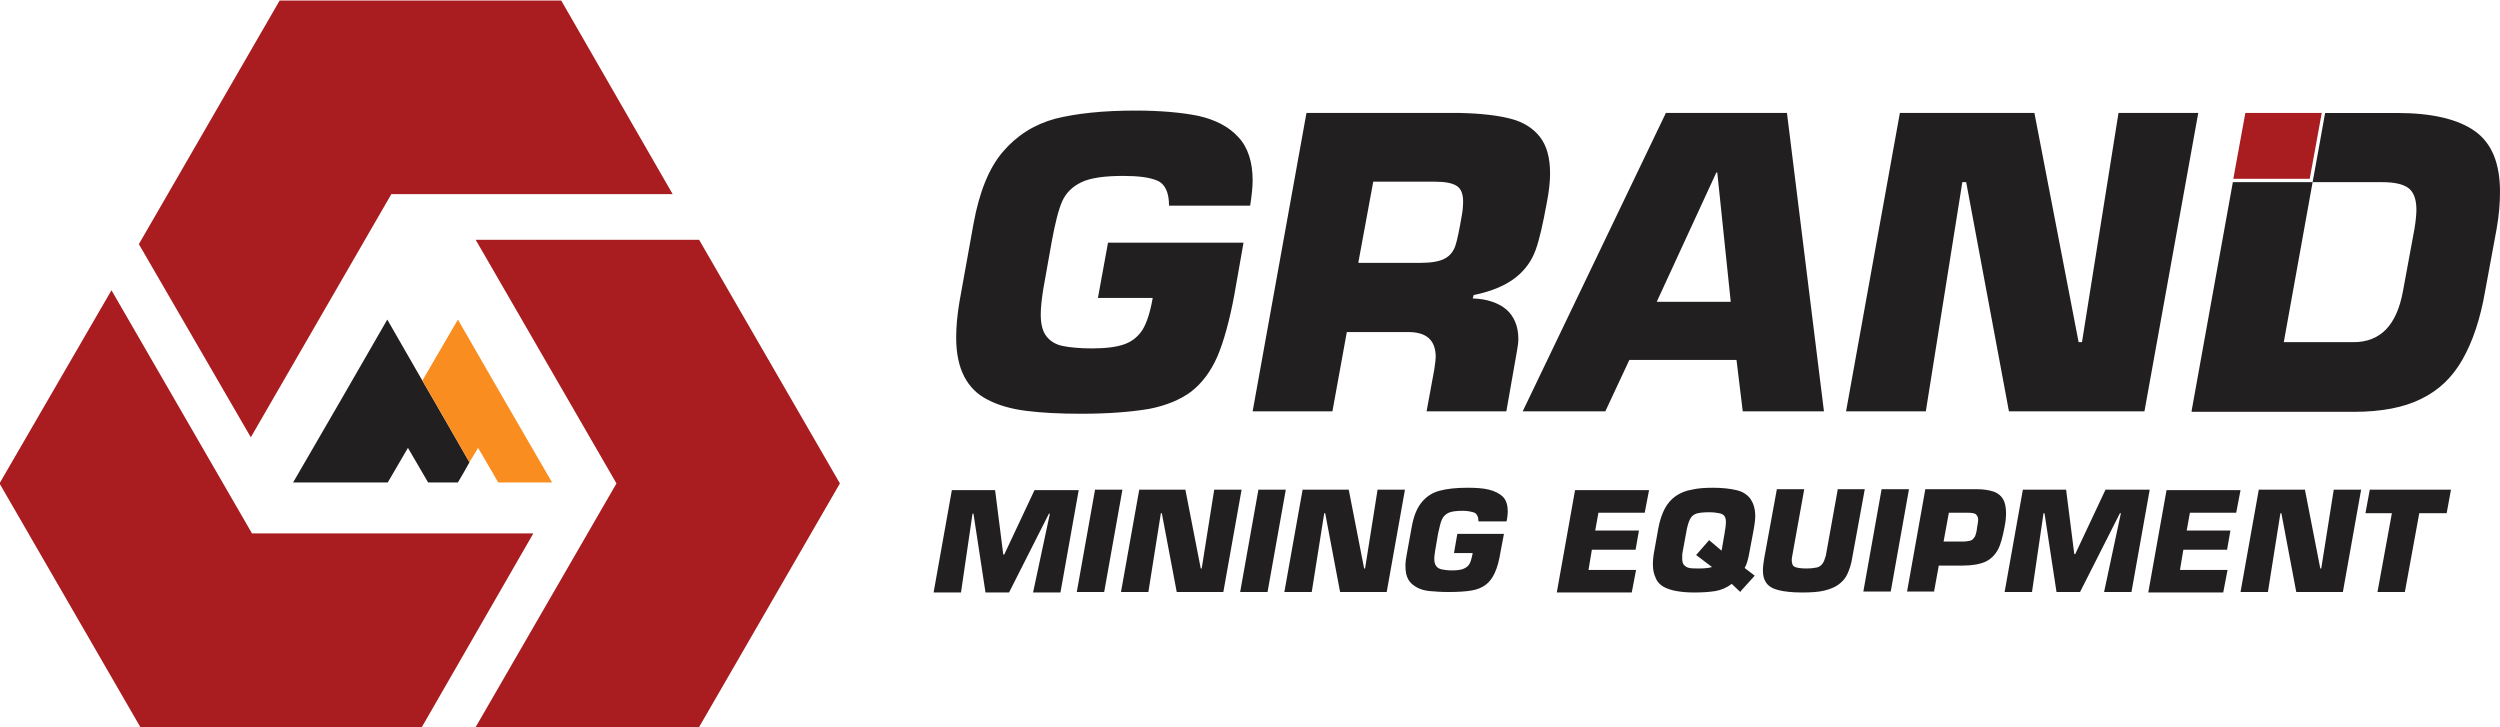 <?xml version="1.0" encoding="UTF-8"?>
<!DOCTYPE svg PUBLIC "-//W3C//DTD SVG 1.1//EN" "http://www.w3.org/Graphics/SVG/1.1/DTD/svg11.dtd">
<!-- Creator: CorelDRAW 2020 (64-Bit) -->
<svg xmlns="http://www.w3.org/2000/svg" xml:space="preserve" width="45.889mm" height="13.346mm" version="1.1" style="shape-rendering:geometricPrecision; text-rendering:geometricPrecision; image-rendering:optimizeQuality; fill-rule:evenodd; clip-rule:evenodd"
viewBox="0 0 52.03 15.13"
 xmlns:xlink="http://www.w3.org/1999/xlink"
 xmlns:xodm="http://www.corel.com/coreldraw/odm/2003">
 <defs>
  <style type="text/css">
   <![CDATA[
    .fil2 {fill:#221F20}
    .fil0 {fill:#A91C20}
    .fil3 {fill:#F98D20}
    .fil1 {fill:#221F20;fill-rule:nonzero}
   ]]>
  </style>
 </defs>
 <g id="Layer_x0020_1">
  <path class="fil0" d="M12.83 10.06l-2.93 5.07 4.65 0 2.93 -5.07 -0.01 -0 0.01 0 -2.93 -5.07 -4.65 0 2.93 5.07zm-4.68 -6.03l-2.93 5.07 -2.33 -4.02 2.93 -5.07 5.86 0 2.32 4.03 -5.85 0zm-2.9 7.07l5.85 0 -2.32 4.03 -5.86 0 0 -0.01 -0 0.01 -2.93 -5.07 2.33 -4.02 2.93 5.07z"/>
  <path class="fil1" d="M20.24 10.69l-0.24 1.64 -0.57 0 0.38 -2.13 0.9 0 0.17 1.34 0.02 0 0.63 -1.34 0.92 0 -0.38 2.13 -0.57 0 0.35 -1.64 -0.02 0 -0.83 1.64 -0.49 0 -0.25 -1.64 -0.02 0zm5.77 -6.41l-1.68 0c0,-0.27 -0.08,-0.45 -0.24,-0.52 -0.16,-0.07 -0.4,-0.1 -0.71,-0.1 -0.39,0 -0.68,0.04 -0.87,0.13 -0.19,0.09 -0.32,0.22 -0.4,0.39 -0.08,0.18 -0.15,0.46 -0.22,0.84l-0.18 1.01c-0.03,0.2 -0.05,0.37 -0.05,0.51 0,0.21 0.04,0.36 0.12,0.46 0.08,0.1 0.19,0.17 0.34,0.2 0.15,0.03 0.35,0.05 0.61,0.05 0.29,0 0.52,-0.03 0.68,-0.09 0.16,-0.06 0.28,-0.16 0.37,-0.3 0.09,-0.15 0.16,-0.37 0.21,-0.66l-1.14 0 0.21 -1.15 2.82 0 -0.19 1.08c-0.1,0.54 -0.22,0.97 -0.35,1.28 -0.14,0.32 -0.32,0.56 -0.55,0.74 -0.23,0.17 -0.52,0.29 -0.88,0.36 -0.36,0.06 -0.83,0.1 -1.41,0.1 -0.44,0 -0.83,-0.02 -1.14,-0.06 -0.32,-0.04 -0.59,-0.12 -0.8,-0.23 -0.22,-0.11 -0.38,-0.27 -0.49,-0.48 -0.11,-0.21 -0.17,-0.48 -0.17,-0.81 0,-0.22 0.02,-0.47 0.07,-0.76l0.29 -1.61c0.12,-0.66 0.32,-1.16 0.61,-1.5 0.29,-0.34 0.65,-0.57 1.09,-0.69 0.44,-0.11 0.99,-0.17 1.67,-0.17 0.52,0 0.96,0.04 1.31,0.11 0.35,0.08 0.63,0.22 0.83,0.44 0.2,0.21 0.3,0.52 0.3,0.9 0,0.15 -0.02,0.32 -0.05,0.52zm19.6 4.28l0.86 -4.77 1.66 0 0.14 -0.77 0.12 -0.67 1.49 0c0.74,0 1.28,0.13 1.63,0.38 0.35,0.25 0.52,0.67 0.52,1.26 0,0.24 -0.02,0.49 -0.07,0.77l-0.24 1.3c-0.1,0.58 -0.26,1.05 -0.47,1.42 -0.21,0.37 -0.49,0.64 -0.86,0.82 -0.36,0.18 -0.83,0.27 -1.4,0.27l-3.37 0zm2.52 -4.77l-0.6 3.33 1.45 0c0.56,0 0.9,-0.35 1.03,-1.06l0.24 -1.3c0.03,-0.18 0.04,-0.31 0.04,-0.4 0,-0.22 -0.06,-0.37 -0.17,-0.45 -0.11,-0.08 -0.29,-0.12 -0.54,-0.12l-1.45 0zm-7.29 0l-0.76 4.77 -1.66 0 1.12 -6.21 2.8 0 0.92 4.77 0.07 0 0.76 -4.77 1.66 0 -1.12 6.21 -2.82 0 -0.89 -4.77 -0.07 0zm-4.7 3.7l-2.23 0 -0.5 1.07 -1.72 0 2.98 -6.21 2.52 0 0.77 6.21 -1.69 0 -0.13 -1.07zm-0.12 -1.21l-0.28 -2.69 -0.02 0 -1.24 2.69 1.54 0zm-6.71 0.63l-1.28 0 -0.3 1.65 -1.66 0 1.12 -6.21 3.2 0c0.43,0.01 0.78,0.05 1.05,0.12 0.27,0.07 0.47,0.2 0.61,0.38 0.14,0.18 0.21,0.43 0.21,0.76 0,0.16 -0.02,0.37 -0.07,0.62 -0.08,0.43 -0.15,0.75 -0.23,0.97 -0.08,0.22 -0.21,0.41 -0.41,0.57 -0.2,0.16 -0.49,0.29 -0.88,0.37l-0.02 0.07c0.3,0.01 0.53,0.09 0.7,0.23 0.16,0.14 0.25,0.35 0.25,0.61 0,0.07 -0.01,0.15 -0.03,0.26l-0.22 1.25 -1.66 0 0.16 -0.87c0.02,-0.13 0.03,-0.22 0.03,-0.26 0,-0.35 -0.19,-0.52 -0.57,-0.52zm-1.03 -1.44l1.28 0c0.23,0 0.4,-0.03 0.51,-0.09 0.11,-0.06 0.18,-0.15 0.22,-0.27 0.04,-0.12 0.08,-0.32 0.13,-0.61 0.02,-0.1 0.03,-0.21 0.03,-0.31 0,-0.15 -0.04,-0.26 -0.13,-0.32 -0.09,-0.06 -0.24,-0.09 -0.46,-0.09l-1.28 0 -0.31 1.68zm-4.92 4.72l-0.38 2.13 -0.57 0 0.38 -2.13 0.57 0zm0.8 0.49l-0.26 1.64 -0.57 0 0.38 -2.13 0.96 0 0.32 1.64 0.02 0 0.26 -1.64 0.57 0 -0.38 2.13 -0.97 0 -0.31 -1.64 -0.02 0zm2.6 -0.49l-0.38 2.13 -0.57 0 0.38 -2.13 0.57 0zm0.8 0.49l-0.26 1.64 -0.57 0 0.38 -2.13 0.96 0 0.32 1.64 0.02 0 0.26 -1.64 0.57 0 -0.38 2.13 -0.97 0 -0.31 -1.64 -0.02 0zm3.79 0.17l-0.58 0c0,-0.09 -0.03,-0.15 -0.08,-0.18 -0.06,-0.02 -0.14,-0.04 -0.24,-0.04 -0.13,0 -0.23,0.01 -0.3,0.04 -0.06,0.03 -0.11,0.07 -0.14,0.14 -0.03,0.06 -0.05,0.16 -0.08,0.29l-0.06 0.35c-0.01,0.07 -0.02,0.13 -0.02,0.17 0,0.07 0.01,0.12 0.04,0.16 0.03,0.04 0.07,0.06 0.12,0.07 0.05,0.01 0.12,0.02 0.21,0.02 0.1,0 0.18,-0.01 0.23,-0.03 0.05,-0.02 0.1,-0.05 0.13,-0.1 0.03,-0.05 0.05,-0.13 0.07,-0.23l-0.39 0 0.07 -0.4 0.97 0 -0.07 0.37c-0.03,0.19 -0.07,0.33 -0.12,0.44 -0.05,0.11 -0.11,0.19 -0.19,0.25 -0.08,0.06 -0.18,0.1 -0.3,0.12 -0.12,0.02 -0.28,0.03 -0.48,0.03 -0.15,0 -0.28,-0.01 -0.39,-0.02 -0.11,-0.01 -0.2,-0.04 -0.27,-0.08 -0.07,-0.04 -0.13,-0.09 -0.17,-0.16 -0.04,-0.07 -0.06,-0.16 -0.06,-0.28 0,-0.08 0.01,-0.16 0.03,-0.26l0.1 -0.55c0.04,-0.23 0.11,-0.4 0.21,-0.52 0.1,-0.12 0.22,-0.2 0.38,-0.24 0.15,-0.04 0.34,-0.06 0.57,-0.06 0.18,0 0.33,0.01 0.45,0.04 0.12,0.03 0.22,0.08 0.29,0.15 0.07,0.07 0.1,0.18 0.1,0.31 0,0.05 -0.01,0.11 -0.02,0.18zm1.92 -0.2l-0.07 0.39 0.91 0 -0.07 0.4 -0.91 0 -0.07 0.42 0.99 0 -0.09 0.47 -1.56 0 0.38 -2.13 1.54 0 -0.09 0.47 -0.97 0zm2.3 0.59l0.26 0.22 0.06 -0.35c0.02,-0.11 0.03,-0.19 0.03,-0.24 0,-0.06 -0.01,-0.1 -0.03,-0.13 -0.02,-0.03 -0.06,-0.05 -0.11,-0.06 -0.05,-0.01 -0.12,-0.02 -0.21,-0.02 -0.12,0 -0.21,0.01 -0.27,0.03 -0.06,0.02 -0.1,0.06 -0.13,0.12 -0.03,0.06 -0.06,0.16 -0.08,0.29l-0.07 0.38c-0.01,0.04 -0.01,0.09 -0.01,0.14 0,0.06 0.01,0.11 0.04,0.14 0.03,0.03 0.06,0.05 0.11,0.06 0.05,0.01 0.12,0.01 0.21,0.01 0.11,0 0.2,-0.01 0.26,-0.03l-0.33 -0.25 0.28 -0.32zm0.65 1.08l-0.18 -0.17c-0.1,0.08 -0.22,0.13 -0.34,0.15 -0.12,0.02 -0.27,0.03 -0.43,0.03 -0.15,0 -0.27,-0.01 -0.38,-0.03 -0.11,-0.02 -0.2,-0.05 -0.27,-0.09 -0.07,-0.04 -0.13,-0.1 -0.16,-0.18 -0.04,-0.08 -0.06,-0.17 -0.06,-0.29 0,-0.09 0.01,-0.18 0.03,-0.28l0.08 -0.45c0.03,-0.17 0.08,-0.32 0.14,-0.43 0.06,-0.11 0.14,-0.2 0.23,-0.26 0.09,-0.06 0.2,-0.11 0.33,-0.13 0.12,-0.03 0.27,-0.04 0.45,-0.04 0.19,0 0.35,0.02 0.48,0.05 0.13,0.03 0.22,0.09 0.29,0.18 0.06,0.09 0.1,0.2 0.1,0.36 0,0.07 -0.01,0.16 -0.03,0.27l-0.1 0.53c-0.02,0.11 -0.05,0.21 -0.09,0.28l0.21 0.16 -0.29 0.32zm2.02 -2.14l0.57 0 -0.26 1.42c-0.02,0.14 -0.06,0.25 -0.1,0.34 -0.04,0.09 -0.1,0.16 -0.18,0.22 -0.08,0.06 -0.18,0.1 -0.3,0.13 -0.12,0.03 -0.28,0.04 -0.47,0.04 -0.21,0 -0.37,-0.02 -0.49,-0.05 -0.12,-0.03 -0.2,-0.08 -0.25,-0.15 -0.05,-0.07 -0.07,-0.15 -0.07,-0.26 0,-0.07 0.01,-0.16 0.03,-0.27l0.26 -1.42 0.57 0 -0.25 1.39c-0.01,0.04 -0.01,0.07 -0.01,0.09 0,0.07 0.02,0.12 0.07,0.14 0.05,0.02 0.13,0.03 0.24,0.03 0.09,0 0.16,-0.01 0.21,-0.02 0.05,-0.01 0.09,-0.04 0.12,-0.08 0.03,-0.04 0.05,-0.1 0.07,-0.17l0.25 -1.39zm1.49 0l-0.38 2.13 -0.57 0 0.38 -2.13 0.57 0zm0.53 2.13l-0.57 0 0.38 -2.13 1.07 0c0.14,0 0.26,0.02 0.35,0.05 0.09,0.03 0.16,0.09 0.2,0.16 0.04,0.07 0.06,0.17 0.06,0.29 0,0.09 -0.01,0.18 -0.03,0.28 -0.04,0.21 -0.08,0.37 -0.14,0.48 -0.06,0.11 -0.15,0.2 -0.26,0.25 -0.11,0.05 -0.27,0.08 -0.47,0.08l-0.5 0 -0.1 0.55zm0.19 -1.04l0.39 0c0.08,0 0.13,-0.01 0.17,-0.02 0.04,-0.01 0.06,-0.04 0.09,-0.08 0.02,-0.04 0.04,-0.11 0.05,-0.21 0.01,-0.06 0.02,-0.1 0.02,-0.14 0,-0.06 -0.02,-0.09 -0.05,-0.12 -0.03,-0.02 -0.09,-0.03 -0.17,-0.03l-0.39 0 -0.11 0.6zm2.08 -0.59l-0.24 1.64 -0.57 0 0.38 -2.13 0.9 0 0.17 1.34 0.02 0 0.63 -1.34 0.92 0 -0.38 2.13 -0.57 0 0.35 -1.64 -0.02 0 -0.83 1.64 -0.49 0 -0.25 -1.64 -0.02 0zm3.05 -0.03l-0.07 0.39 0.91 0 -0.07 0.4 -0.91 0 -0.07 0.42 0.99 0 -0.09 0.47 -1.56 0 0.38 -2.13 1.54 0 -0.09 0.47 -0.97 0zm1.88 0.03l-0.26 1.64 -0.57 0 0.38 -2.13 0.96 0 0.32 1.64 0.02 0 0.26 -1.64 0.57 0 -0.38 2.13 -0.97 0 -0.31 -1.64 -0.02 0zm2.89 0l-0.3 1.64 -0.57 0 0.3 -1.64 -0.55 0 0.09 -0.49 1.69 0 -0.09 0.49 -0.57 0z"/>
  <polygon class="fil0" points="48.07,3.72 48.32,2.35 46.73,2.35 46.48,3.72 "/>
  <polygon class="fil2" points="9.77,9.62 9.04,8.35 8.79,7.92 8.06,6.65 7.08,8.35 6.1,10.04 7.57,10.04 8.06,10.04 8.07,10.04 8.21,9.8 8.49,9.32 8.77,9.8 8.91,10.04 9.53,10.04 9.53,10.04 9.67,9.8 "/>
  <polygon class="fil3" points="9.53,6.65 8.79,7.92 9.04,8.35 9.77,9.62 9.95,9.32 10.23,9.8 10.37,10.04 11.49,10.04 10.51,8.35 "/>
 </g>
</svg>
